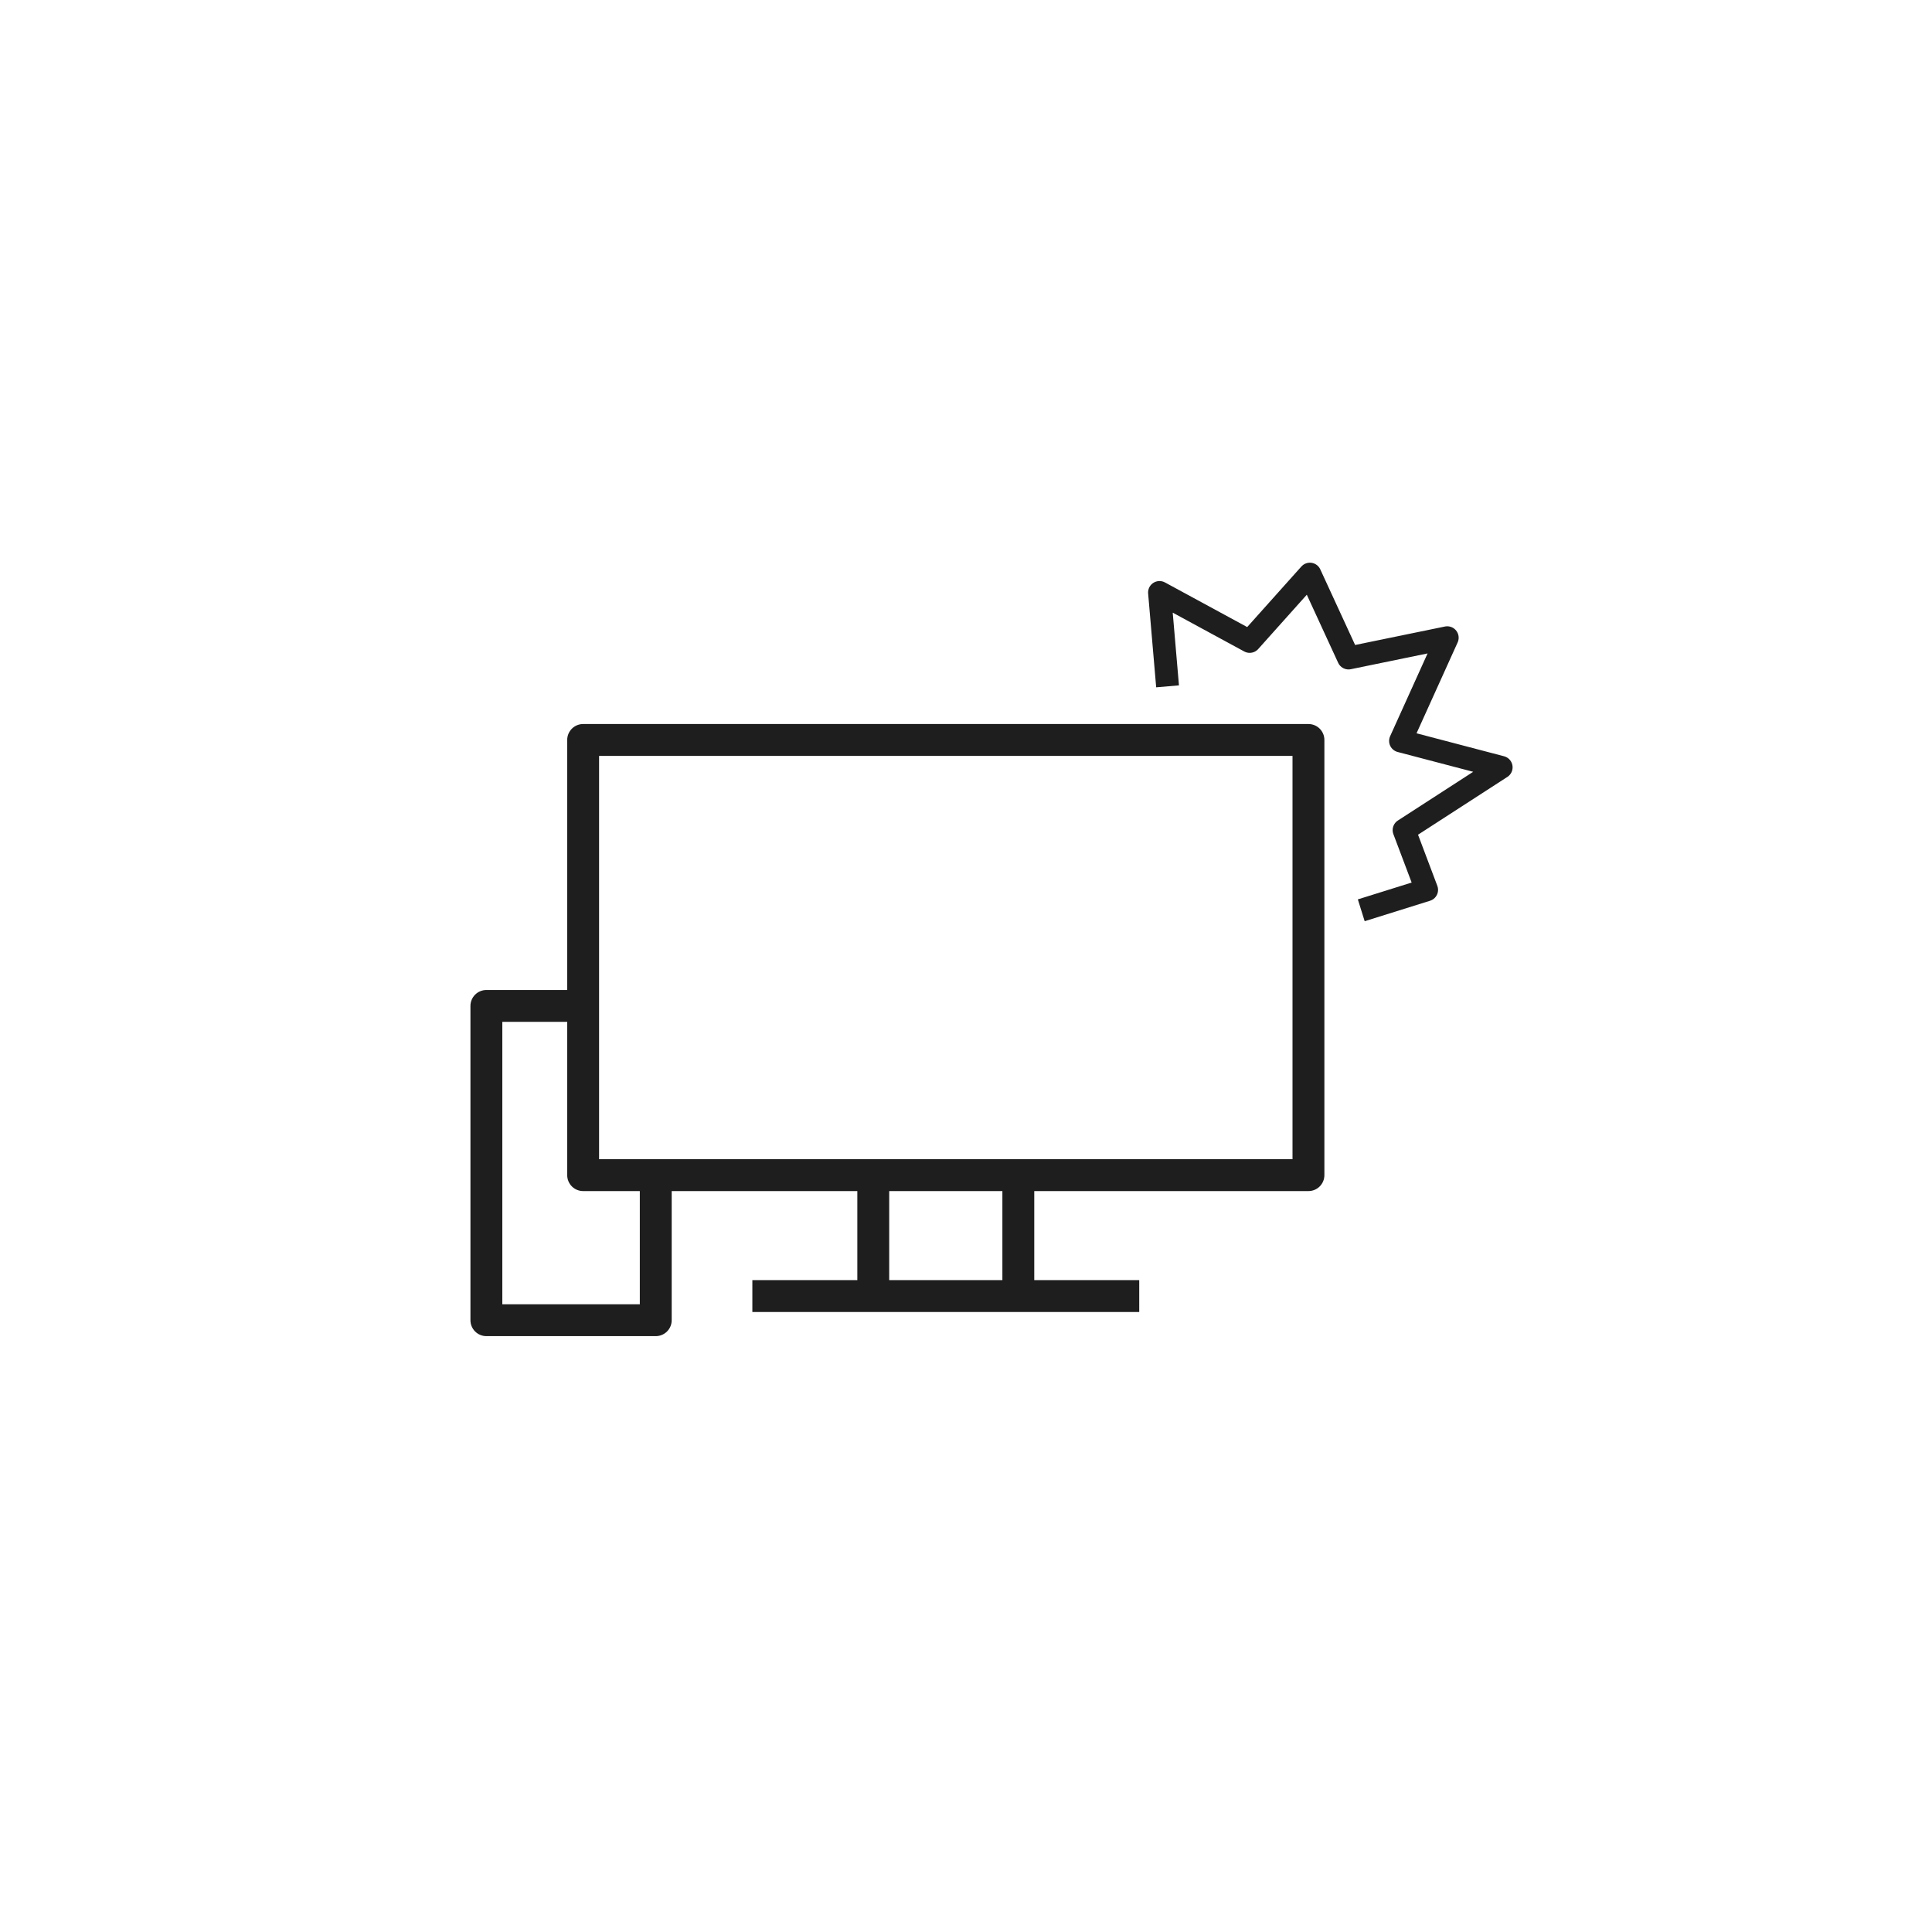 <svg id="隔离模式" xmlns="http://www.w3.org/2000/svg" viewBox="0 0 120 120"><defs><style>.cls-1,.cls-2{fill:none;stroke:#1e1e1e;stroke-linejoin:round;}.cls-1{stroke-width:1.98px;}.cls-2{stroke-width:1.42px;}</style></defs><title>pangu-s14-icon-01</title><rect class="cls-1" x="36.22" y="45.96" width="45.05" height="27.03"/><line class="cls-1" x1="54.24" y1="80.5" x2="54.24" y2="72.99"/><line class="cls-1" x1="63.25" y1="72.99" x2="63.25" y2="80.5"/><line class="cls-1" x1="46.73" y1="80.5" x2="70.76" y2="80.5"/><polyline class="cls-1" points="40.73 72.24 40.73 77.12 40.73 82 38.1 82 35.47 82 32.84 82 30.21 82 30.21 77.12 30.21 72.24 30.21 67.36 30.21 62.48 32.84 62.48 35.47 62.48"/><polyline class="cls-2" points="72.52 42.63 72.02 36.8 77.62 39.84 81.36 35.66 83.76 40.87 89.89 39.61 86.99 46.02 93.24 47.66 87.21 51.56 88.61 55.27 84.55 56.54"/></svg>
